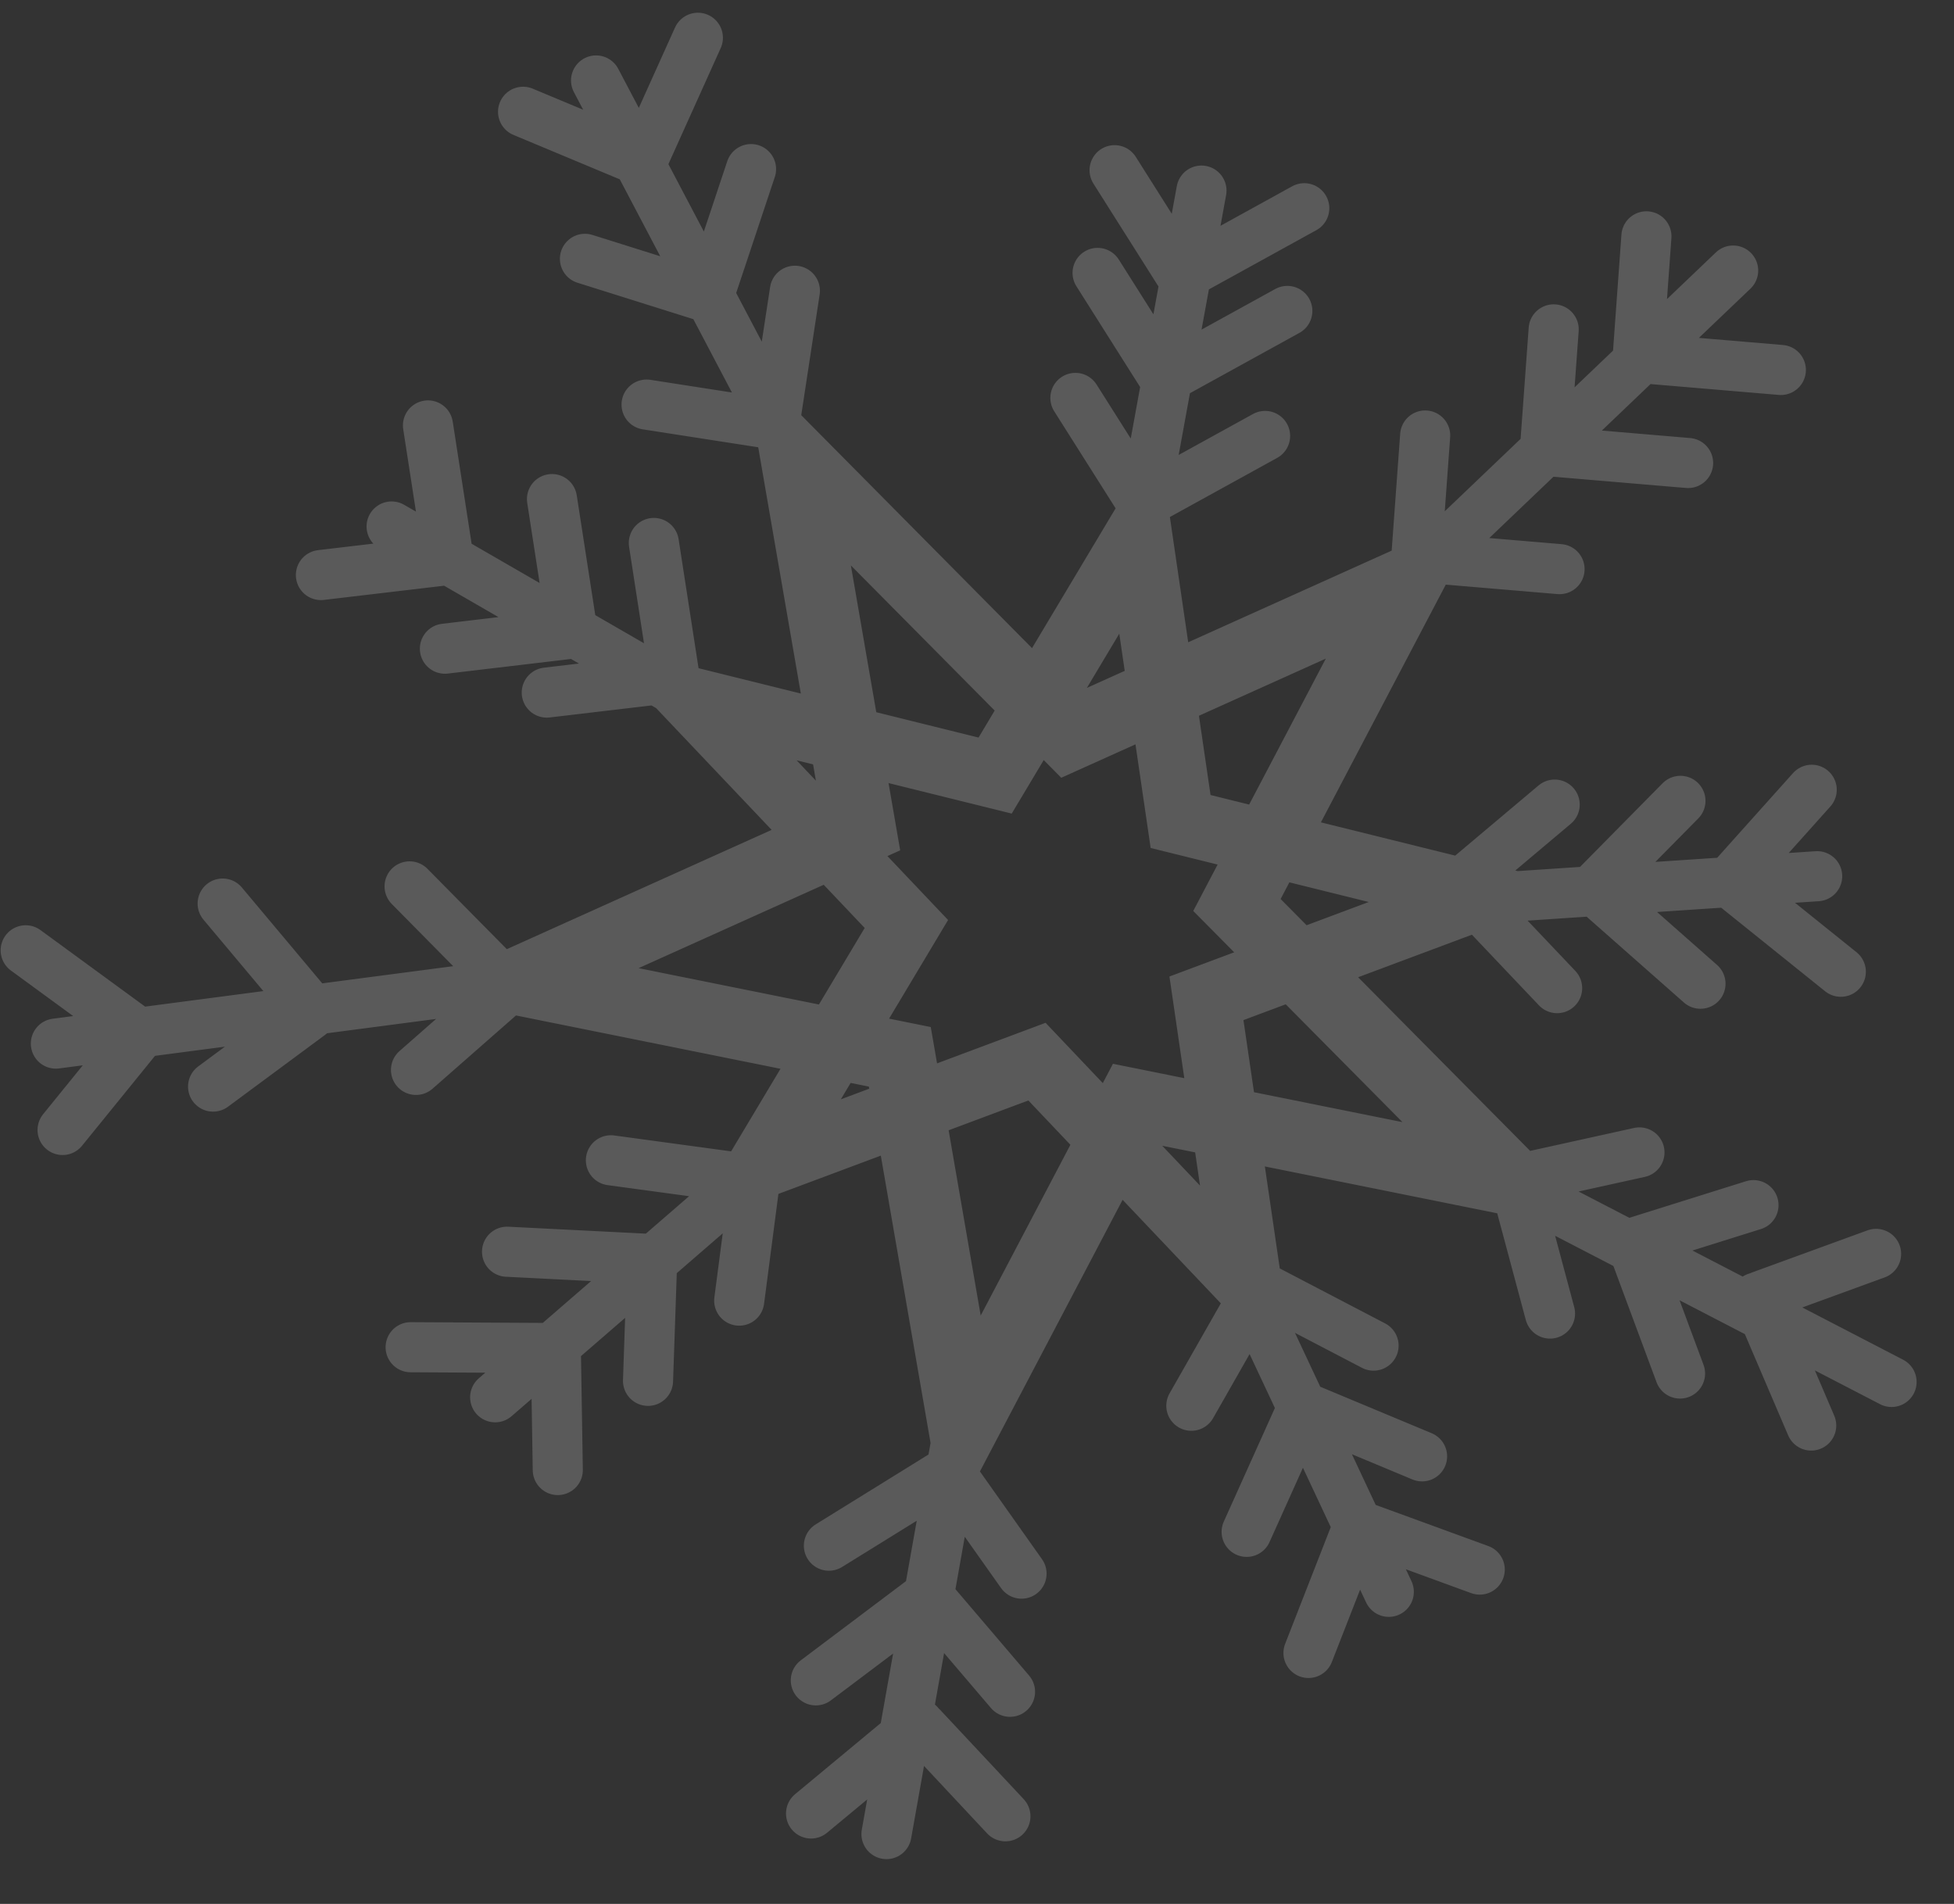 <?xml version="1.0" encoding="UTF-8"?> <svg xmlns="http://www.w3.org/2000/svg" width="39" height="38" viewBox="0 0 39 38" fill="none"><rect x="0" y="0" width="39" height="38" fill="#333333" stroke="none"/> <path opacity="0.2" d="M29.911 23.517L37.754 27.582M34.592 5.4L27.775 11.909M11.177 19.508L1.115 20.829M16.123 9.639L11.897 1.606M19.263 27.776L17.693 36.606M29.407 17.946L36.269 17.488M23.98 3.804L22.67 10.981M15.657 22.888L9.883 27.888M14.222 14.206L7.816 10.508M24.622 25.169L27.719 31.771M32.861 4.717L32.692 7.052M32.685 7.142L35.544 7.384M28.445 8.692L28.275 11.027M28.268 11.117L31.127 11.359M22.246 3.397L23.531 5.429M23.581 5.507L26.032 4.156M21.907 5.447L23.192 7.479M23.242 7.557L25.694 6.206M21.464 7.942L22.749 9.973M22.798 10.052L25.25 8.701M10.44 2.231L12.728 3.187M12.816 3.224L13.929 0.754M11.675 5.166L14.045 5.911M14.136 5.94L14.99 3.375M12.905 8.075L15.364 8.457M15.458 8.472L15.865 5.803M6.405 11.477L8.862 11.187M8.957 11.176L8.542 8.491M8.88 12.947L11.337 12.656M11.432 12.645L11.017 9.961M10.913 13.823L13.37 13.533M13.465 13.521L13.05 10.837M1.249 22.553L2.744 20.711M2.801 20.64L0.513 18.967M4.253 21.687L6.187 20.256M6.261 20.201L4.444 18.034M14.754 25.959L15.057 23.639M15.069 23.549L12.193 23.158M12.934 27.56L13.014 25.219M13.017 25.129L10.12 24.983M11.133 29.34L11.095 26.995M11.094 26.905L8.196 26.889M20.389 31.408L18.996 29.439M18.943 29.364L16.544 30.85M20.159 33.766L18.586 31.921M18.526 31.85L16.283 33.538M20.067 36.251L18.406 34.475M18.342 34.407L16.188 36.195M27.415 26.857L25.223 25.713M25.138 25.669L23.778 28.057M28.383 29.067L26.094 28.112M26.006 28.075L24.882 30.574M29.534 31.327L27.202 30.475M27.112 30.442L26.116 32.991M31.03 16.059L29.196 17.603M29.125 17.663L31.079 19.722M33.54 15.984L31.865 17.681M31.8 17.746L33.94 19.634M36.16 15.763L34.573 17.535M34.512 17.603L36.741 19.395M32.722 23.001L30.315 23.532M30.223 23.552L30.937 26.217M34.998 24.053L32.657 24.787M32.567 24.815L33.532 27.414M37.445 25.026L35.145 25.865M35.057 25.897L36.15 28.452M8.303 21.354L10.103 19.774M10.172 19.713L8.175 17.691M31.01 6.574L30.84 8.909M30.834 8.999L33.693 9.241M15.581 8.582L21.369 14.424L28.541 11.194L24.947 18.035L30.736 23.878L22.726 22.263L19.133 29.103L17.776 21.265L9.766 19.65L16.937 16.42L15.581 8.582ZM16.219 9.804L21.293 14.925L27.579 12.094L24.429 18.09L29.503 23.211L22.482 21.796L19.332 27.792L18.143 20.921L11.122 19.506L17.408 16.675L16.219 9.804ZM13.387 13.714L19.77 15.295L22.825 10.186L23.715 16.272L30.098 17.853L24.265 20.033L25.155 26.118L20.66 21.38L14.828 23.56L17.882 18.452L13.387 13.714ZM14.359 14.278L19.954 15.664L22.631 11.186L23.412 16.52L29.006 17.906L23.894 19.817L24.674 25.151L20.734 20.998L15.621 22.909L18.299 18.431L14.359 14.278Z" stroke="#F8F7F8" stroke-linecap="round"></path> </svg> 